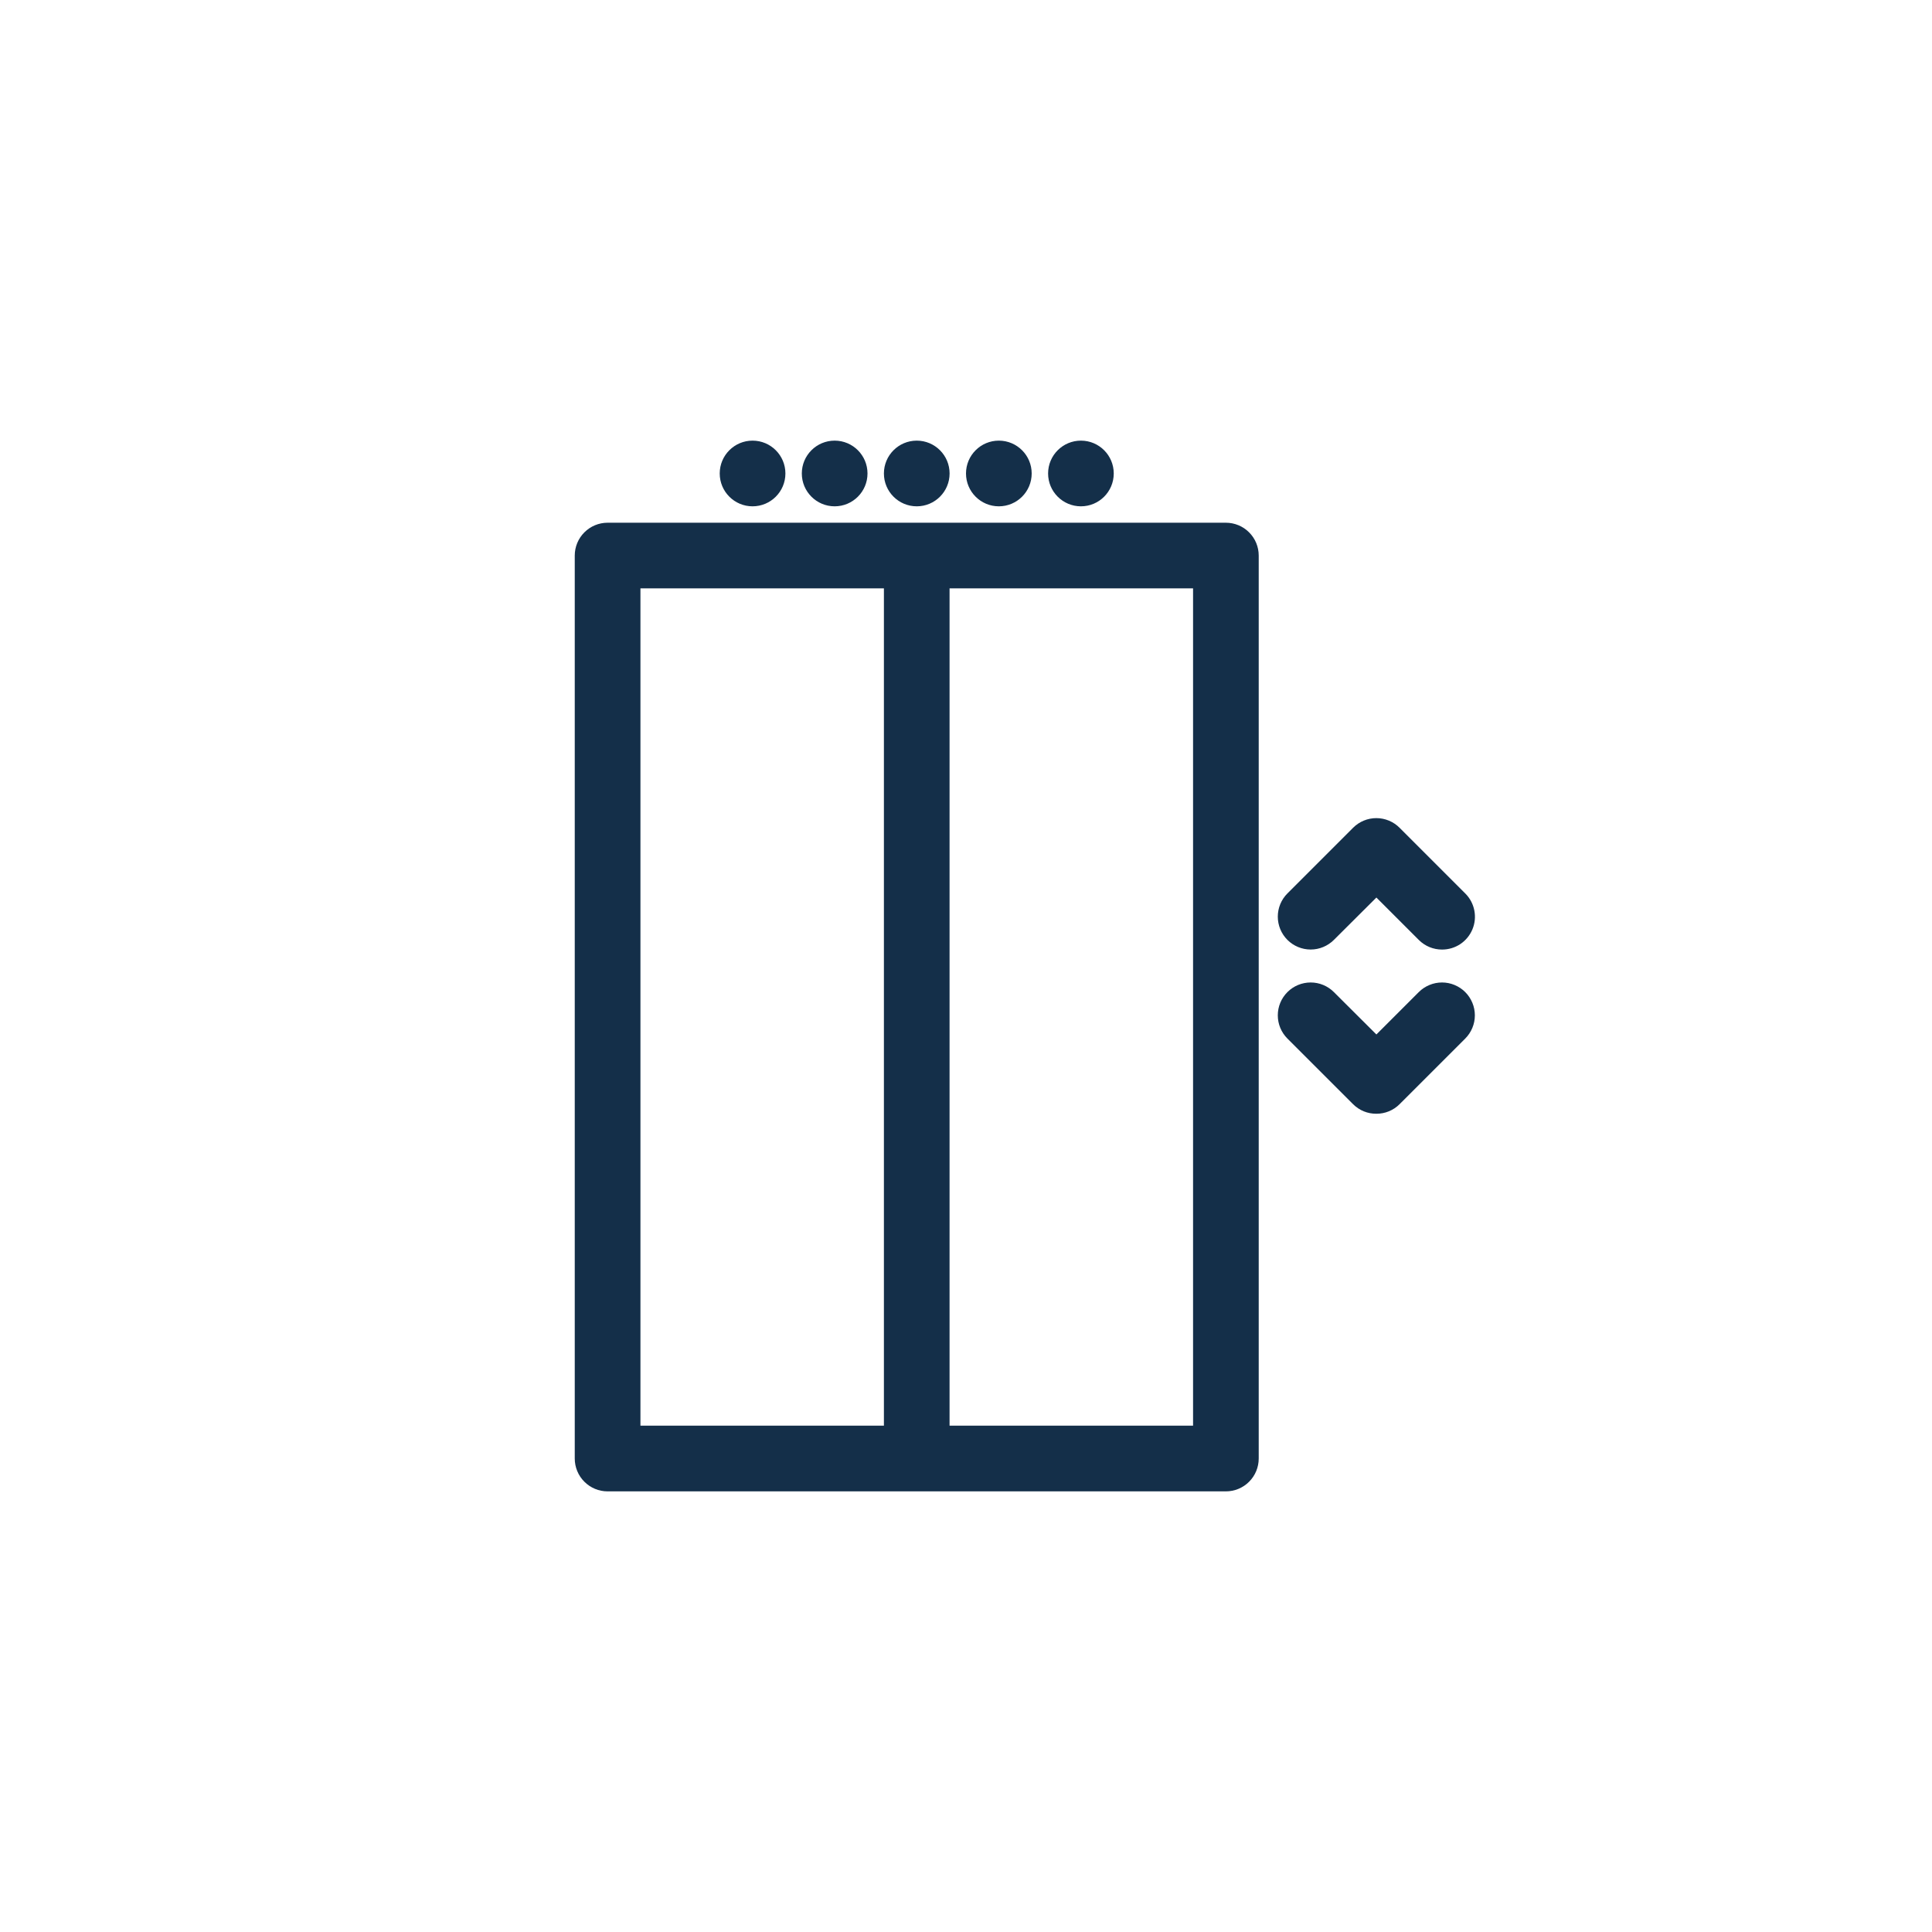 <svg width="57" height="57" viewBox="0 0 57 57" fill="none" xmlns="http://www.w3.org/2000/svg">
<path d="M41.291 24.421C41.201 24.331 41.095 24.26 40.977 24.211C40.859 24.162 40.733 24.137 40.606 24.137C40.479 24.137 40.353 24.162 40.235 24.211C40.117 24.26 40.011 24.331 39.921 24.421L37.983 26.359C37.801 26.541 37.699 26.787 37.699 27.044C37.699 27.301 37.801 27.548 37.983 27.73C38.165 27.911 38.411 28.014 38.669 28.014C38.926 28.014 39.172 27.911 39.354 27.73L40.608 26.48L41.863 27.735C42.045 27.915 42.29 28.016 42.546 28.015C42.737 28.015 42.925 27.959 43.084 27.853C43.243 27.747 43.367 27.596 43.441 27.419C43.515 27.242 43.534 27.048 43.497 26.86C43.46 26.672 43.369 26.499 43.234 26.364L41.291 24.421Z" fill="#142F49"/>
<path d="M41.863 29.265L40.608 30.52L39.354 29.27C39.172 29.088 38.926 28.986 38.669 28.986C38.411 28.986 38.165 29.088 37.983 29.27C37.801 29.452 37.699 29.698 37.699 29.956C37.699 30.213 37.801 30.459 37.983 30.641L39.921 32.578C40.011 32.668 40.118 32.739 40.236 32.788C40.355 32.836 40.481 32.86 40.608 32.859C40.864 32.86 41.11 32.759 41.291 32.578L43.229 30.641C43.319 30.551 43.39 30.444 43.439 30.326C43.488 30.209 43.513 30.083 43.513 29.956C43.513 29.828 43.488 29.702 43.439 29.585C43.39 29.467 43.319 29.36 43.229 29.27C43.139 29.18 43.032 29.109 42.914 29.06C42.797 29.011 42.671 28.986 42.544 28.986C42.416 28.986 42.29 29.011 42.173 29.06C42.055 29.109 41.948 29.18 41.858 29.27L41.863 29.265Z" fill="#142F49"/>
<path d="M16.957 16.391V43.031C16.957 43.288 17.059 43.535 17.241 43.716C17.422 43.898 17.669 44 17.926 44H36.167C36.424 44 36.671 43.898 36.852 43.716C37.034 43.535 37.136 43.288 37.136 43.031V16.391C37.136 16.134 37.034 15.887 36.852 15.706C36.671 15.524 36.424 15.422 36.167 15.422H17.926C17.669 15.422 17.422 15.524 17.241 15.706C17.059 15.887 16.957 16.134 16.957 16.391V16.391ZM28.015 17.359H35.199V42.062H28.015V17.359ZM18.895 17.359H26.078V42.062H18.895V17.359Z" fill="#142F49"/>
<path d="M22.203 14.938C22.738 14.938 23.172 14.504 23.172 13.969C23.172 13.434 22.738 13 22.203 13C21.668 13 21.234 13.434 21.234 13.969C21.234 14.504 21.668 14.938 22.203 14.938Z" fill="#142F49"/>
<path d="M24.625 14.938C25.16 14.938 25.594 14.504 25.594 13.969C25.594 13.434 25.16 13 24.625 13C24.09 13 23.656 13.434 23.656 13.969C23.656 14.504 24.09 14.938 24.625 14.938Z" fill="#142F49"/>
<path d="M27.047 14.938C27.582 14.938 28.016 14.504 28.016 13.969C28.016 13.434 27.582 13 27.047 13C26.512 13 26.078 13.434 26.078 13.969C26.078 14.504 26.512 14.938 27.047 14.938Z" fill="#142F49"/>
<path d="M29.469 14.938C30.004 14.938 30.438 14.504 30.438 13.969C30.438 13.434 30.004 13 29.469 13C28.934 13 28.5 13.434 28.5 13.969C28.5 14.504 28.934 14.938 29.469 14.938Z" fill="#142F49"/>
<path d="M31.891 14.938C32.426 14.938 32.859 14.504 32.859 13.969C32.859 13.434 32.426 13 31.891 13C31.356 13 30.922 13.434 30.922 13.969C30.922 14.504 31.356 14.938 31.891 14.938Z" fill="#142F49"/>
</svg>
